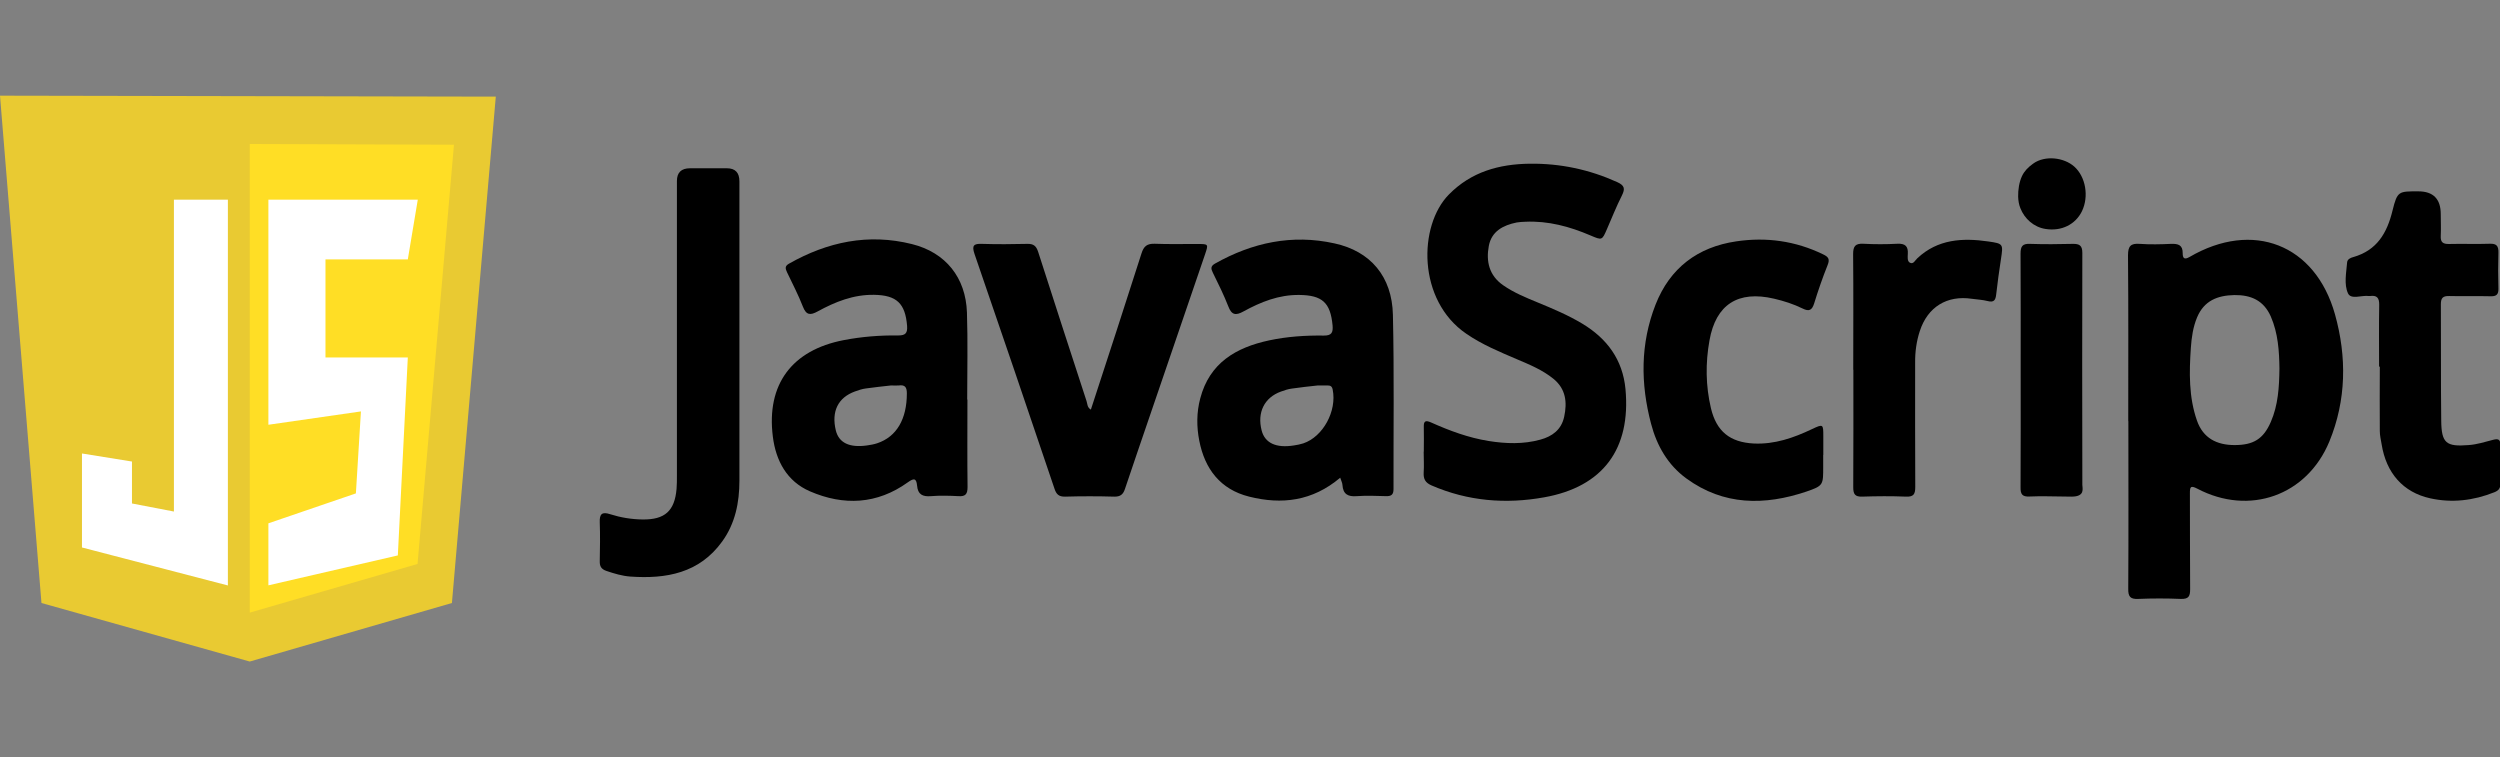 <?xml version="1.0" encoding="UTF-8"?> <svg xmlns="http://www.w3.org/2000/svg" id="_Слой_2" data-name="Слой 2" viewBox="0 0 208 63"><rect x="0" y="0" width="208" height="63" fill="#808080" stroke="none"/><defs><style> .cls-1 { fill: #ffde25; } .cls-1, .cls-2, .cls-3, .cls-4, .cls-5 { stroke-width: 0px; } .cls-3 { fill: none; } .cls-4 { fill: #fff; } .cls-5 { fill: #e9ca32; } </style></defs><g id="_Слой_1-2" data-name="Слой 1"><g><rect class="cls-3" width="208" height="63"></rect><g><g><path class="cls-2" d="M177.07,35.04c0-4.6.02-9.19-.02-13.79,0-.77.22-1.02.98-.96.86.06,1.73.04,2.6,0,.58-.02.98.08.97.78,0,.38.11.58.57.31,5.26-3.07,10.46-1.06,12.1,4.77.99,3.54.95,7.14-.47,10.59-1.87,4.51-6.66,6.19-10.98,3.92-.59-.31-.62-.13-.62.4.01,2.65,0,5.31.02,7.96,0,.6-.13.83-.78.81-1.18-.05-2.36-.05-3.54,0-.66.03-.84-.19-.83-.84.03-4.65.01-9.3.01-13.95ZM189.65,30.66c-.02-1.44-.11-2.93-.72-4.33-.59-1.33-1.64-1.8-3.04-1.78-1.4.03-2.51.47-3.09,1.85-.34.81-.46,1.67-.52,2.53-.14,2.05-.18,4.1.51,6.07.51,1.45,1.64,2.03,3.13,2.03,1.56,0,2.39-.5,3.01-1.92.61-1.4.7-2.89.72-4.45Z"></path><path class="cls-2" d="M118.46,37.58c0-.68.02-1.37,0-2.05-.02-.52.16-.58.61-.38,1.54.69,3.11,1.27,4.78,1.54,1.44.23,2.88.28,4.3-.11,1-.27,1.76-.83,1.99-1.91.26-1.2.14-2.31-.89-3.15-.91-.74-1.98-1.18-3.04-1.63-1.45-.62-2.9-1.22-4.21-2.12-4.09-2.79-4-9-1.45-11.59,1.86-1.89,4.18-2.53,6.73-2.56,2.53-.03,4.95.48,7.27,1.53.61.28.68.54.39,1.12-.46.91-.84,1.87-1.25,2.81-.4.92-.4.92-1.36.51-1.73-.74-3.52-1.23-5.43-1.14-.24.01-.47.02-.71.06-1.13.23-2.09.73-2.32,1.95-.24,1.28.02,2.46,1.19,3.27.89.62,1.89,1.03,2.89,1.44,1.26.52,2.52,1.05,3.7,1.76,2.06,1.24,3.36,3,3.59,5.44.46,4.97-1.86,8.14-6.78,9.01-3.18.57-6.33.32-9.35-.99-.53-.23-.69-.54-.66-1.08.04-.58,0-1.16,0-1.73Z"></path><path class="cls-2" d="M111.5,39.75c-2.31,1.95-4.86,2.25-7.57,1.57-2.4-.6-3.69-2.3-4.15-4.65-.23-1.17-.23-2.35.08-3.52.77-2.95,2.97-4.24,5.73-4.83,1.5-.32,3.02-.42,4.54-.4.67.01.79-.26.74-.85-.18-1.9-.86-2.51-2.78-2.53-1.69-.02-3.19.58-4.63,1.37-.65.36-.99.31-1.27-.43-.37-.95-.83-1.87-1.28-2.79-.16-.32-.21-.54.18-.76,3.11-1.75,6.41-2.46,9.94-1.68,2.99.65,4.79,2.75,4.86,5.95.11,4.83.04,9.66.05,14.5,0,.46-.19.59-.61.58-.81-.02-1.63-.06-2.44,0-.74.06-1.15-.16-1.2-.94-.01-.18-.11-.35-.19-.61ZM109.64,32.07c-.7.08-1.44.15-2.16.26-.31.04-.61.14-.91.25-1.38.5-1.99,1.74-1.6,3.24.27,1.04,1.2,1.48,2.69,1.24.26-.04.52-.09.77-.17,1.65-.55,2.81-2.7,2.45-4.47-.05-.27-.18-.35-.42-.35-.26,0-.52,0-.82,0Z"></path><path class="cls-2" d="M80.49,33.27c0,2.42-.02,4.83.01,7.25,0,.59-.17.8-.76.76-.76-.04-1.53-.06-2.28,0-.7.06-1.1-.14-1.16-.88-.06-.64-.28-.62-.77-.27-2.56,1.84-5.34,1.96-8.14.75-1.92-.83-2.84-2.54-3.09-4.55-.55-4.35,1.59-7.2,5.89-8.03,1.5-.29,3.02-.41,4.55-.39.6,0,.77-.2.73-.79-.15-1.88-.87-2.56-2.74-2.59-1.72-.03-3.24.58-4.7,1.38-.6.33-.95.33-1.23-.4-.38-.98-.87-1.91-1.32-2.86-.13-.29-.21-.5.16-.71,3.21-1.82,6.61-2.54,10.24-1.63,2.8.7,4.47,2.78,4.57,5.69.08,2.41.02,4.83.02,7.25h.05ZM74.13,32.07c-.64.07-1.37.15-2.09.25-.31.04-.61.14-.91.25-1.41.51-1.97,1.67-1.59,3.24.25,1.03,1.13,1.46,2.6,1.25.28-.04.57-.09.84-.18,1.62-.54,2.47-2.01,2.47-4.15,0-.51-.15-.73-.67-.66-.18.02-.37,0-.65,0Z"></path><path class="cls-2" d="M90.76,34.08c1.42-4.35,2.83-8.66,4.21-12.99.19-.61.47-.83,1.11-.81,1.18.05,2.36.01,3.55.02.92,0,.92,0,.63.86-1.51,4.42-3.02,8.84-4.53,13.25-.71,2.08-1.43,4.17-2.13,6.26-.15.46-.38.66-.89.65-1.36-.04-2.73-.04-4.1,0-.53.01-.73-.21-.88-.67-2.2-6.51-4.41-13.02-6.65-19.52-.24-.7-.07-.87.62-.84,1.26.04,2.52.03,3.78,0,.51-.01.73.17.89.65,1.33,4.15,2.68,8.29,4.03,12.43.08.24.05.53.36.71Z"></path><path class="cls-2" d="M61.52,27.69c0,4.1,0,8.2,0,12.3,0,1.82-.35,3.57-1.44,5.07-1.9,2.63-4.65,3.12-7.64,2.91-.68-.05-1.34-.25-1.99-.47-.43-.15-.56-.39-.55-.81.02-1.08.04-2.16,0-3.23-.03-.7.19-.9.86-.68.88.28,1.79.43,2.71.44,1.85.02,2.66-.71,2.82-2.54.03-.37.03-.74.03-1.1,0-8.17,0-16.35,0-24.52q0-1.06,1.09-1.06c1.02,0,2.05,0,3.07,0q1.04,0,1.04,1.09c0,4.2,0,8.41,0,12.61Z"></path><path class="cls-2" d="M151.69,37.85c0,.32,0,.63,0,.95,0,1.54.03,1.61-1.4,2.1-3.48,1.17-6.88,1.17-9.98-1.09-1.54-1.12-2.46-2.72-2.94-4.55-.88-3.33-.9-6.66.37-9.91,1.2-3.06,3.51-4.8,6.72-5.27,2.49-.37,4.92-.04,7.22,1.08.44.21.58.39.38.89-.42,1.05-.79,2.12-1.12,3.19-.18.57-.42.7-.96.43-.75-.37-1.56-.63-2.38-.82-2.98-.7-4.84.47-5.37,3.47-.34,1.88-.32,3.77.12,5.64.46,1.93,1.58,2.84,3.57,2.94,1.73.08,3.31-.47,4.84-1.2.93-.44.94-.41.94.58,0,.53,0,1.05,0,1.58Z"></path><path class="cls-2" d="M197.94,30.49c0-1.71-.02-3.42.01-5.12.01-.6-.2-.82-.77-.74-.03,0-.05,0-.08,0-.6-.09-1.5.33-1.75-.23-.34-.75-.14-1.7-.07-2.57.02-.26.28-.38.51-.44,1.97-.56,2.81-1.99,3.27-3.88.4-1.62.51-1.59,2.14-1.59q1.87,0,1.87,1.9c0,.6.03,1.21,0,1.81-.03.53.19.68.69.67,1.13-.03,2.26.02,3.39-.02.56-.02.73.18.72.73-.03,1-.03,2,0,3,.01.47-.15.65-.63.64-1.16-.03-2.31.01-3.47-.02-.51-.01-.69.15-.69.67.02,3.23-.01,6.46.03,9.7.02,1.88.41,2.18,2.29,2.03.69-.05,1.34-.26,2-.43.41-.11.64-.09.63.44-.03,1.08-.02,2.15,0,3.23,0,.39-.18.56-.51.69-1.73.69-3.52.9-5.33.5-2.26-.5-3.66-2.11-4.04-4.5-.06-.36-.15-.73-.15-1.09-.02-1.79,0-3.57,0-5.36-.01,0-.02,0-.03,0Z"></path><path class="cls-2" d="M154.19,30.76c0-3.21.02-6.41-.01-9.62,0-.65.18-.89.84-.86.94.05,1.89.05,2.84,0,.66-.03.91.21.87.85-.01.25-.06.61.18.73.29.15.43-.21.61-.37,1.7-1.6,3.77-1.71,5.91-1.4,1.25.18,1.24.21,1.05,1.46-.15.99-.29,1.98-.4,2.97-.05.46-.2.66-.7.53-.43-.11-.88-.13-1.32-.19-2.07-.31-3.68.68-4.33,2.68-.28.85-.4,1.74-.39,2.64,0,3.44-.01,6.89.01,10.33,0,.6-.13.84-.78.81-1.21-.05-2.42-.04-3.63,0-.61.02-.75-.21-.75-.78.02-3.26.01-6.52.01-9.78Z"></path><path class="cls-2" d="M168.12,30.79c0-3.23.01-6.46-.01-9.69,0-.61.16-.84.8-.81,1.18.04,2.36.03,3.54,0,.55-.01.8.13.8.74-.02,6.2-.01,12.39,0,18.59,0,.39,0,.6,0,.71,0,.3.26.99-.9.99-.45,0-.33,0-.73-.01-.92-.01-1.84-.04-2.76,0-.6.03-.76-.18-.75-.76.02-3.26.01-6.51.01-9.77Z"></path><path class="cls-2" d="M169.19,13.59c.97-.67,2.52-.5,3.39.27.95.85,1.23,2.48.64,3.71-.54,1.11-1.71,1.69-3.03,1.48-.97-.15-1.75-.84-2.1-1.74-.12-.3-.17-.63-.18-.95-.01-.56.08-1.2.32-1.71.19-.41.51-.73.88-1,.03-.02.06-.04.09-.06Z"></path></g><g><path class="cls-5" d="M3.45,50.17L0,7.96l41.25.08-3.65,42.13-16.82,4.87-17.33-4.87Z"></path><path class="cls-1" d="M20.78,50.96V11.98l16.99.06-3.03,34.88-13.96,4.05Z"></path><path class="cls-4" d="M18.96,16.61h-4.49v25.95l-3.49-.67v-3.49l-4.16-.67v7.82l12.14,3.16V16.61ZM22.33,16.61h12.43l-.83,4.97h-6.85v8.16h6.85l-.83,16.47-10.77,2.49v-5.16l7.28-2.49.42-6.82-7.7,1.11v-18.74Z"></path></g></g></g></g></svg> 